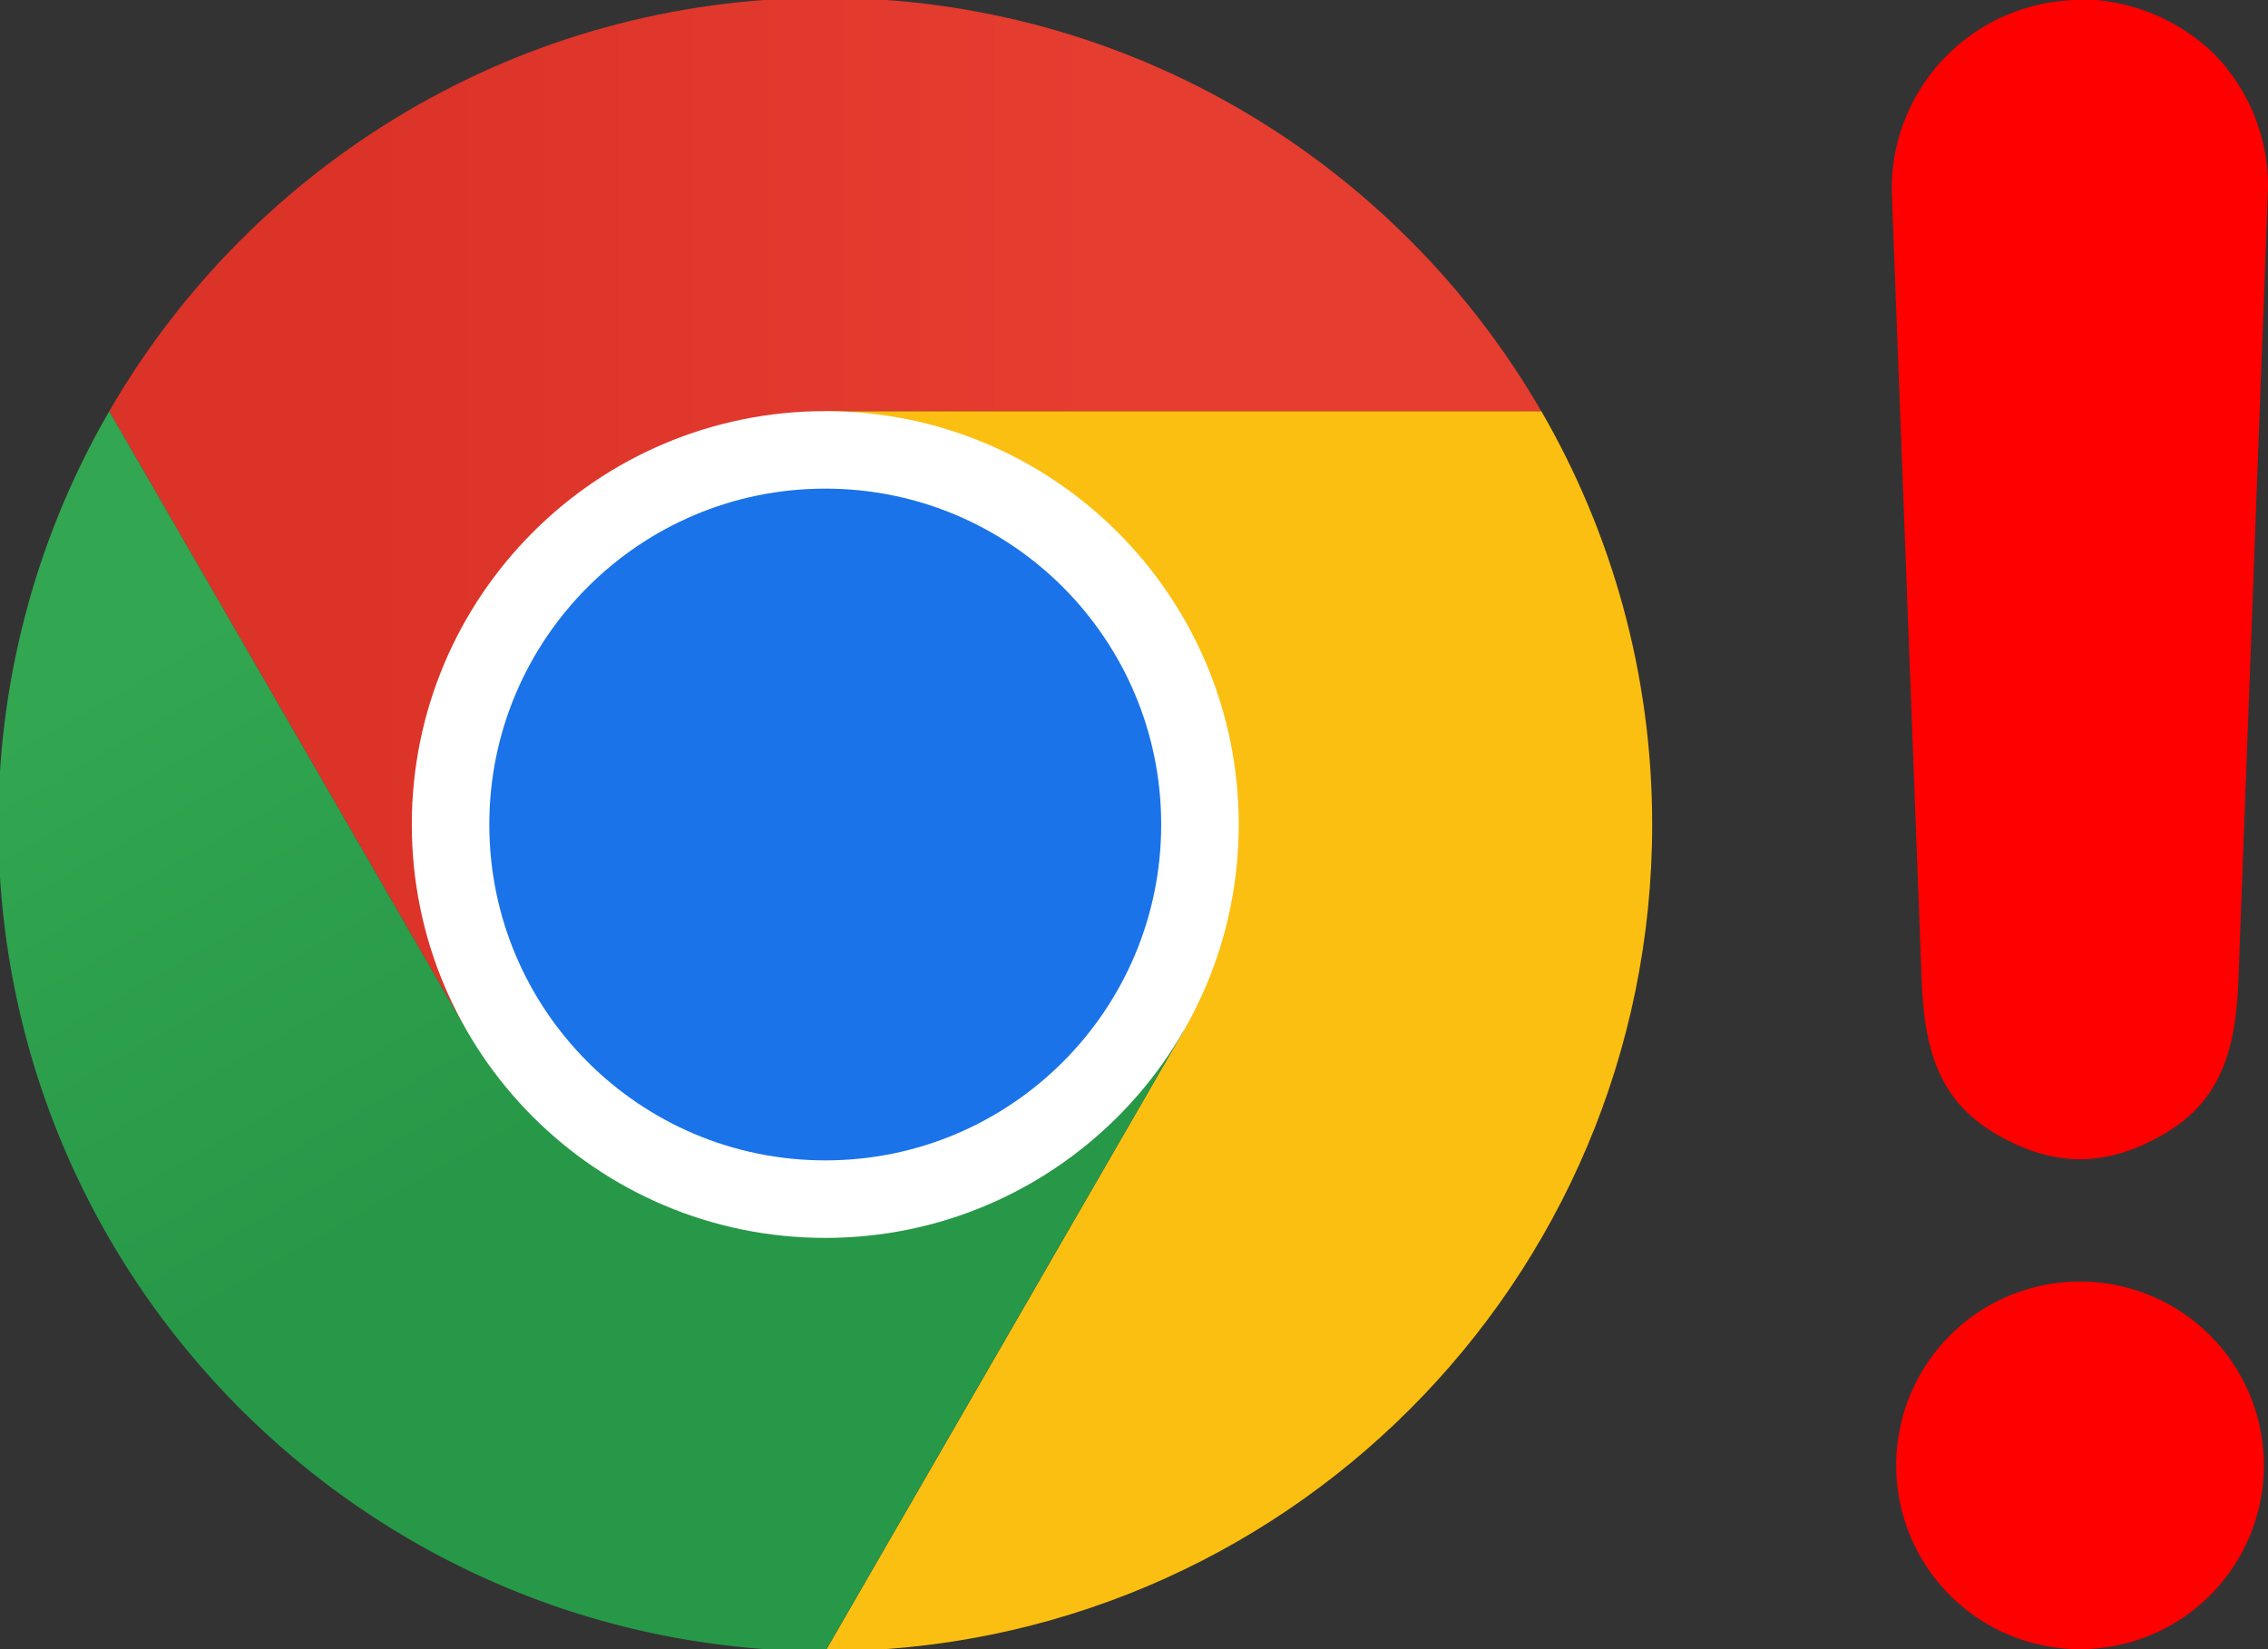 <?xml version="1.0" encoding="UTF-8" ?>
<svg xmlns="http://www.w3.org/2000/svg" width="66" height="48" viewBox="1 1 66 48">
  <rect x="1" y="1" width="66" height="48" fill="#333333" stroke="none"/>
  <defs>
    <linearGradient id="c" x2="1" gradientTransform="translate(-93.12 -67.3) scale(231.627)" gradientUnits="userSpaceOnUse">
      <stop offset="0" stop-color="#db3328"/>
      <stop offset="1" stop-color="#e53d30"/>
    </linearGradient>
    <linearGradient id="e" x2="1" gradientTransform="rotate(60 -6.85 -119.22) scale(189.865)" gradientUnits="userSpaceOnUse">
      <stop offset="0" stop-color="#32a651"/>
      <stop offset="1" stop-color="#279847"/>
    </linearGradient>
    <clipPath id="a">
      <path d="M8.57 96Z"/>
    </clipPath>
    <clipPath id="b">
      <path d="M8.57 96Z"/>
    </clipPath>
    <circle id="d" cx="96" cy="96" r="88"/>
  </defs>
  <g style="stroke-width:10.666">
    <g style="stroke-width:10.666">
      <g clip-path="url(#a)" opacity=".5" style="stroke-width:113.771" transform="matrix(.375 0 0 -.375 1 49)">
        <g style="stroke-width:10.666">
          <path fill="#d663ff" d="M0 0Z" style="stroke-width:113.771" transform="translate(8.58 96)"/>
        </g>
      </g>
      <g clip-path="url(#b)" opacity=".5" style="stroke-width:113.771" transform="matrix(.375 0 0 -.375 1 49)">
        <g style="stroke-width:10.666">
          <path fill="#9963ff" d="M0 0Z" style="stroke-width:113.771" transform="translate(8.58 96)"/>
        </g>
      </g>
    </g>
    <path fill="#fbbf12" d="m51.77 28.7 110.85 64-110.85 192c141.38 0 255.99-114.61 255.99-256 0-46.64-12.54-90.33-34.33-128H51.76Z" style="stroke-width:40.313" transform="translate(20.15 22.3) scale(.094)"/>
    <path fill="url(#a)" d="M51.77-227.29c-94.76 0-177.42 51.52-221.68 128.03L-59.1 92.71l110.86-64v-128h221.66c-44.27-76.5-126.93-128-221.66-128Z" style="fill:url(#c);stroke-width:40.313" transform="translate(20.15 22.3) scale(.094)"/>
    <path fill="url(#d)" d="M-204.23 28.7c0 141.39 114.61 256 256 256l110.85-192-110.85-64-110.86 64L-169.9-99.26A254.7 254.7 0 0 0-204.23 28.7" style="fill:url(#e);stroke-width:40.313" transform="translate(20.15 22.3) scale(.094)"/>
    <path fill="#fff" d="M179.76 28.7c0 70.7-57.3 128-128 128-70.69 0-128-57.3-128-128 0-70.68 57.31-128 128-128 70.7 0 128 57.32 128 128" style="stroke-width:40.313" transform="translate(20.15 22.3) scale(.094)"/>
    <path fill="#1a73e8" d="M155.76 28.7c0 57.44-46.56 104-104 104-57.43 0-104-46.56-104-104 0-57.43 46.57-104 104-104 57.44 0 104 46.57 104 104" style="stroke-width:40.313" transform="translate(20.15 22.3) scale(.094)"/>
  </g>
  <g fill="red">
    <path d="M66.88 43.65a5.35 5.35 0 1 1-10.7 0 5.35 5.35 0 1 1 10.7 0z"/>
    <path fill-rule="evenodd" d="M61.45 1a5.5 5.5 0 0 0-5.4 5.54l.87 22.95c.07 1.93.44 3.5 2.14 4.5 1.7 1 3.24 1 4.94 0 1.7-1 2.07-2.57 2.14-4.5l.86-23a5.5 5.5 0 0 0-1.6-3.95A5.64 5.64 0 0 0 61.45.98z"/>
  </g>
</svg>
